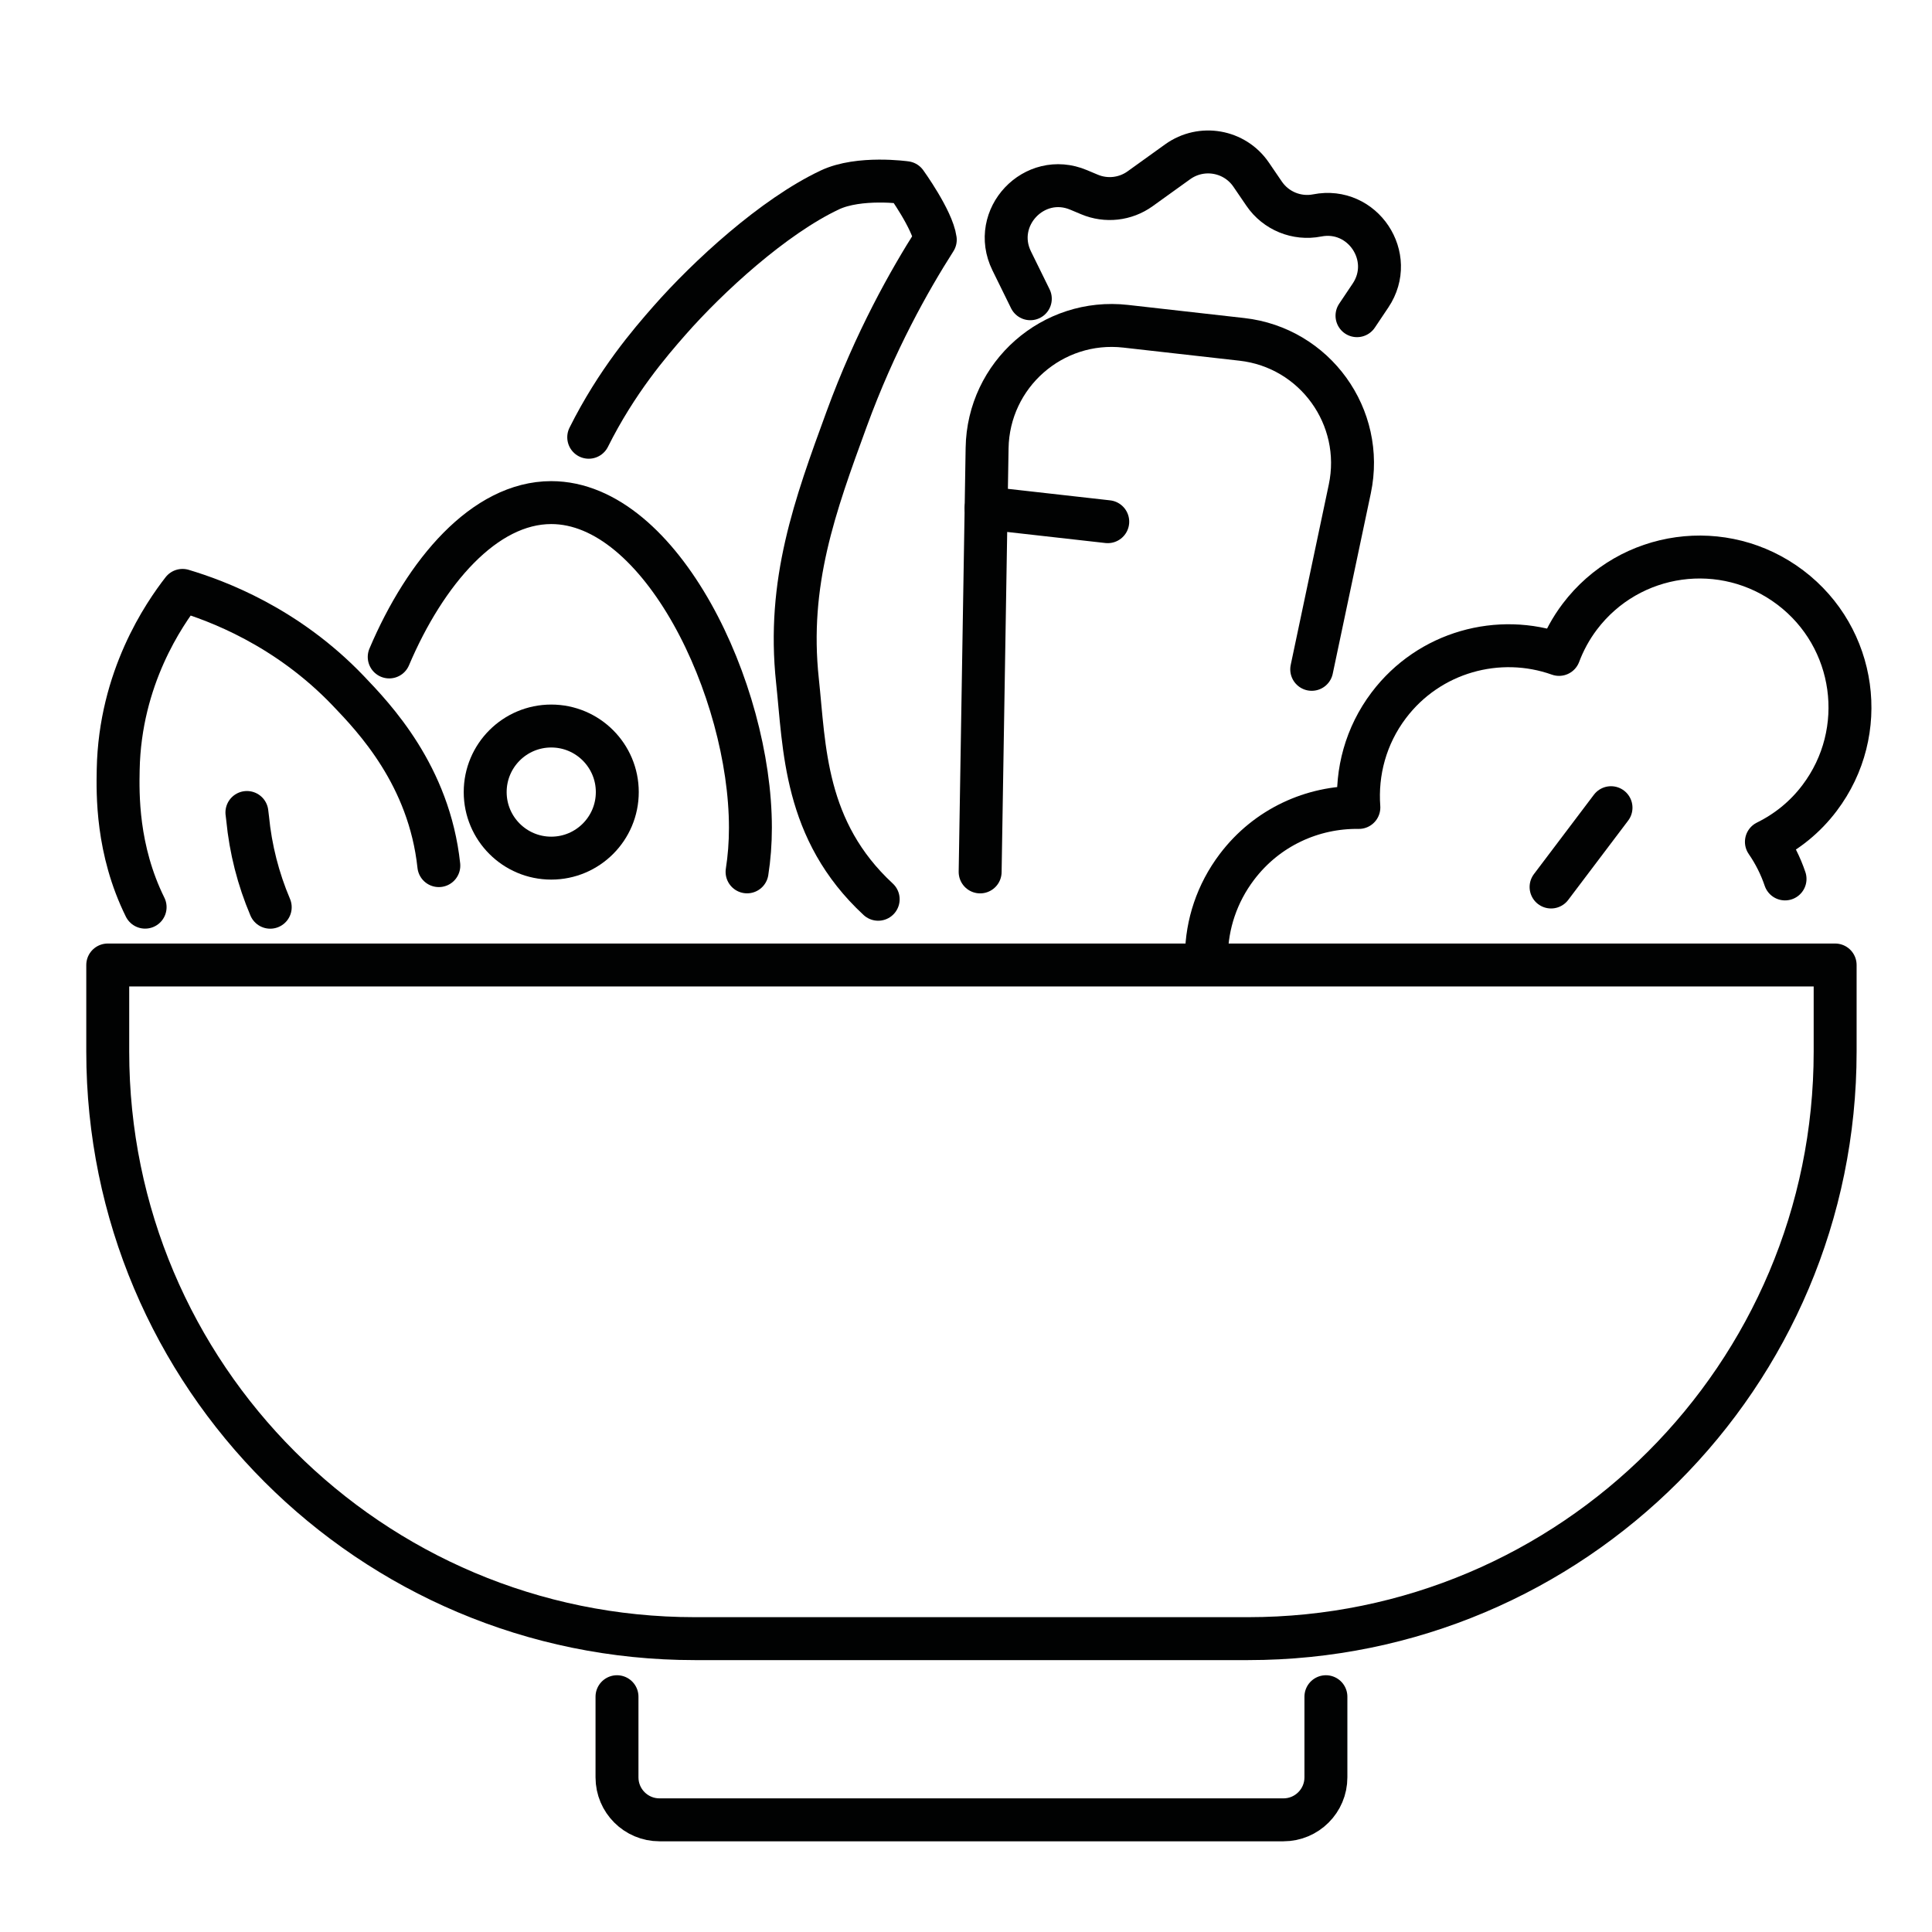 <?xml version="1.0" encoding="utf-8"?>
<!-- Generator: Adobe Illustrator 16.0.0, SVG Export Plug-In . SVG Version: 6.00 Build 0)  -->
<!DOCTYPE svg PUBLIC "-//W3C//DTD SVG 1.1//EN" "http://www.w3.org/Graphics/SVG/1.1/DTD/svg11.dtd">
<svg version="1.1" xmlns="http://www.w3.org/2000/svg" xmlns:xlink="http://www.w3.org/1999/xlink" x="0px" y="0px" width="90px"
	 height="90px" viewBox="0 0 90 90" enable-background="new 0 0 90 90" xml:space="preserve">
<g id="Calque_1" display="none">
	<g display="inline">
		<g>
			<g>
				
					<path fill="none" stroke="#010202" stroke-width="2" stroke-linecap="round" stroke-linejoin="round" stroke-miterlimit="10" d="
					M64.467,47.383c-1.26,10.781-11.242,18.526-22.298,17.299c-11.055-1.229-18.997-10.965-17.737-21.747
					c1.259-10.781,11.242-18.526,22.298-17.298C57.785,26.865,65.726,36.601,64.467,47.383z"/>
				
					<ellipse fill="none" stroke="#010202" stroke-width="2" stroke-linecap="round" stroke-linejoin="round" stroke-miterlimit="10" cx="44.449" cy="45.158" rx="7.592" ry="19.648"/>
				
					<path fill="none" stroke="#010202" stroke-width="2" stroke-linecap="round" stroke-linejoin="round" stroke-miterlimit="10" d="
					M27.866,56.314c2.229-1.598,5.38-2.857,9.073-3.593c0.016-0.004,0.042-0.009,0.058-0.009c0.07-0.016,0.133-0.027,0.201-0.036
					c0.077-0.016,0.152-0.029,0.229-0.042c2.184-0.406,4.551-0.623,7.024-0.623c2.466,0,4.834,0.217,7.021,0.623
					c0.079,0.013,0.156,0.026,0.233,0.042c0.068,0.009,0.131,0.025,0.196,0.036c0.015,0,0.04,0.005,0.062,0.009
					c3.691,0.735,6.843,1.992,9.072,3.595"/>
				
					<path fill="none" stroke="#010202" stroke-width="2" stroke-linecap="round" stroke-linejoin="round" stroke-miterlimit="10" d="
					M60.784,33.661c-2.211,1.517-5.268,2.71-8.821,3.411c-0.026,0.006-0.047,0.011-0.068,0.016c-0.085,0.016-0.169,0.03-0.26,0.047
					c-0.082,0.016-0.165,0.031-0.246,0.047c-2.161,0.397-4.498,0.612-6.938,0.612c-2.441,0-4.779-0.215-6.94-0.612
					c-0.082-0.016-0.163-0.032-0.243-0.047c-0.091-0.009-0.175-0.031-0.266-0.047c-0.021-0.004-0.042-0.01-0.063-0.016
					c-3.562-0.701-6.616-1.897-8.83-3.414"/>
			</g>
		</g>
		<g>
			
				<line fill="none" stroke="#010202" stroke-width="2" stroke-linecap="round" stroke-linejoin="round" stroke-miterlimit="10" x1="76.993" y1="53.206" x2="76.991" y2="36.773"/>
			
				<line fill="none" stroke="#010202" stroke-width="2" stroke-linecap="round" stroke-linejoin="round" stroke-miterlimit="10" x1="68.072" y1="68.522" x2="53.26" y2="76.863"/>
			
				<line fill="none" stroke="#010202" stroke-width="2" stroke-linecap="round" stroke-linejoin="round" stroke-miterlimit="10" x1="34.899" y1="76.502" x2="21.303" y2="68.847"/>
			
				<line fill="none" stroke="#010202" stroke-width="2" stroke-linecap="round" stroke-linejoin="round" stroke-miterlimit="10" x1="11.802" y1="53.521" x2="11.803" y2="36.84"/>
			
				<line fill="none" stroke="#010202" stroke-width="2" stroke-linecap="round" stroke-linejoin="round" stroke-miterlimit="10" x1="35.538" y1="13.432" x2="20.944" y2="21.647"/>
			
				<line fill="none" stroke="#010202" stroke-width="2" stroke-linecap="round" stroke-linejoin="round" stroke-miterlimit="10" x1="67.492" y1="21.446" x2="53.896" y2="13.791"/>
			<path fill="none" stroke="#010202" stroke-width="2" stroke-linecap="round" stroke-linejoin="round" stroke-miterlimit="10" d="
				M49.688,11.42c-1.688,2.851-5.423,3.827-8.345,2.181c-2.922-1.645-3.923-5.289-2.235-8.138c1.687-2.85,5.422-3.826,8.344-2.181
				C50.375,4.928,51.376,8.572,49.688,11.42z"/>
			<path fill="none" stroke="#010202" stroke-width="2" stroke-linecap="round" stroke-linejoin="round" stroke-miterlimit="10" d="
				M82.385,29.832c-1.688,2.85-5.423,3.825-8.345,2.18c-2.922-1.645-3.924-5.289-2.236-8.138c1.688-2.85,5.423-3.827,8.345-2.181
				C83.071,23.337,84.071,26.981,82.385,29.832z"/>
			<path fill="none" stroke="#010202" stroke-width="2" stroke-linecap="round" stroke-linejoin="round" stroke-miterlimit="10" d="
				M82.282,66.479c-1.687,2.851-5.423,3.826-8.344,2.181c-2.922-1.646-3.924-5.289-2.237-8.138c1.688-2.85,5.424-3.827,8.346-2.182
				S83.97,63.629,82.282,66.479z"/>
			<path fill="none" stroke="#010202" stroke-width="2" stroke-linecap="round" stroke-linejoin="round" stroke-miterlimit="10" d="
				M17.095,29.773c-1.687,2.85-5.423,3.827-8.346,2.182c-2.922-1.645-3.922-5.289-2.236-8.139c1.687-2.85,5.423-3.825,8.345-2.18
				C17.78,23.28,18.782,26.925,17.095,29.773z"/>
			<path fill="none" stroke="#010202" stroke-width="2" stroke-linecap="round" stroke-linejoin="round" stroke-miterlimit="10" d="
				M17.095,66.479c-1.687,2.851-5.423,3.826-8.346,2.181c-2.922-1.646-3.922-5.289-2.236-8.138c1.687-2.85,5.423-3.827,8.345-2.182
				C17.78,59.985,18.782,63.629,17.095,66.479z"/>
			<path fill="none" stroke="#010202" stroke-width="2" stroke-linecap="round" stroke-linejoin="round" stroke-miterlimit="10" d="
				M49.729,84.853c-1.688,2.851-5.423,3.827-8.345,2.183c-2.922-1.645-3.923-5.29-2.236-8.14s5.423-3.825,8.345-2.18
				C50.415,78.36,51.416,82.004,49.729,84.853z"/>
		</g>
	</g>
</g>
<g id="Calque_2" display="none">
	<g display="inline">
		<g>
			<g>
				
					<path fill="none" stroke="#010202" stroke-width="2" stroke-linecap="round" stroke-linejoin="round" stroke-miterlimit="10" d="
					M42.427,82.217L42.427,82.217c0.09,0.086,0.17,0.172,0.244,0.265l0.003,0.003c0.958,1.17,0.875,2.862-0.247,3.94
					c-0.604,0.579-1.396,0.871-2.188,0.871c-0.793,0-1.588-0.292-2.192-0.871l-0.967-0.933"/>
				
					<path fill="none" stroke="#010202" stroke-width="2" stroke-linecap="round" stroke-linejoin="round" stroke-miterlimit="10" d="
					M46.721,77.916l3.444,3.348c1.21,1.162,1.21,3.046,0,4.206c-0.605,0.582-1.398,0.874-2.188,0.874
					c-0.795,0-1.587-0.292-2.193-0.874l-3.109-2.985l-0.003-0.003l0.003,0.003"/>
				
					<path fill="none" stroke="#010202" stroke-width="2" stroke-linecap="round" stroke-linejoin="round" stroke-miterlimit="10" d="
					M56.877,79.199c0.951,1.204,1,3.092-0.112,4.156c-0.603,0.58-1.396,0.873-2.189,0.873c-0.795,0-1.586-0.293-2.19-0.873
					l-5.664-5.439"/>
				
					<path fill="none" stroke="#010202" stroke-width="2" stroke-linecap="round" stroke-linejoin="round" stroke-miterlimit="10" d="
					M51.073,73.709l7.213,6.822c1.219,1.146,3.171,1.135,4.376-0.022l0,0c1.219-1.17,1.215-3.067-0.009-4.233l-10.187-9.769
					c-0.178-0.169-0.412-0.273-0.661-0.292l-1.074-0.086c-3.335-0.265-6.145-2.495-7.042-5.59l0,0l-3.316,0.232
					c-1.307,0.092-2.448,0.884-2.951,2.046l-0.36,0.835c-0.441,1.021-1.4,1.749-2.536,1.929l0,0
					c-2.024,0.317-3.864-1.183-3.864-3.154v-1.822c0-1.102,0.59-2.126,1.563-2.709l5.124-3.077c0.371-0.224,0.801-0.342,1.24-0.342
					l26.95-0.526"/>
				
					<path fill="none" stroke="#010202" stroke-width="2" stroke-linecap="round" stroke-linejoin="round" stroke-miterlimit="10" d="
					M24.41,77.778c-0.245-0.13-0.474-0.296-0.681-0.495l0,0c-1.21-1.161-1.21-3.044,0-4.205l2.787-2.678
					c1.209-1.161,3.171-1.161,4.38,0l0,0c1.21,1.162,1.21,3.044,0,4.207l-2.787,2.676c-1.209,1.161-1.209,3.045,0,4.207l0,0
					c1.21,1.161,3.171,1.161,4.38,0l3.783-3.633c1.209-1.161,1.209-3.045,0-4.206l0,0c-0.302-0.291-0.652-0.508-1.024-0.654"/>
				
					<path fill="none" stroke="#010202" stroke-width="2" stroke-linecap="round" stroke-linejoin="round" stroke-miterlimit="10" d="
					M24.411,68.252c-1.208-1.163-3.171-1.163-4.379,0l-0.664,0.638c-0.604,0.58-0.908,1.34-0.908,2.103s0.303,1.523,0.908,2.102
					c1.143,1.099,2.958,1.158,4.172,0.181"/>
				
					<path fill="none" stroke="#010202" stroke-width="2" stroke-linecap="round" stroke-linejoin="round" stroke-miterlimit="10" d="
					M33.152,80.853c1.21-1.161,3.17-1.161,4.38,0l0,0c1.209,1.161,1.209,3.045,0,4.206l-0.664,0.639c-1.21,1.161-3.171,1.161-4.38,0
					l0,0"/>
				
					<path fill="none" stroke="#010202" stroke-width="2" stroke-linecap="round" stroke-linejoin="round" stroke-miterlimit="10" d="
					M16.319,63.275c0.002,0,0.002,0.002,0,0.002l0.383,0.255c1.341,0.897,2.36,2.169,2.921,3.643l0.409,1.076"/>
				
					<path fill="none" stroke="#010202" stroke-width="2" stroke-linecap="round" stroke-linejoin="round" stroke-miterlimit="10" d="
					M37.941,54.477l-1.106,0.002c-2.154,0.001-4.292-0.359-6.316-1.063l-4.714-1.641"/>
				
					<path fill="none" stroke="#010202" stroke-width="2" stroke-linecap="round" stroke-linejoin="round" stroke-miterlimit="10" d="
					M81.883,66.328l-4.65,1.58c-1.623,0.554-3.406-0.263-3.98-1.821l-4.877-13.226c-0.575-1.561,0.275-3.271,1.898-3.824
					l13.266-3.759"/>
				
					<path fill="none" stroke="#010202" stroke-width="2" stroke-linecap="round" stroke-linejoin="round" stroke-miterlimit="10" d="
					M7.607,35.78l14.588,10.267c1.348,1.029,1.571,2.914,0.5,4.209l-9.093,10.981c-1.072,1.295-3.033,1.51-4.381,0.48l-3.861-2.949"
					/>
				
					<line fill="none" stroke="#010202" stroke-width="2" stroke-linecap="round" stroke-linejoin="round" stroke-miterlimit="10" x1="70.705" y1="68.251" x2="63.29" y2="72.129"/>
			</g>
		</g>
		<g>
			<g>
				
					<line fill="none" stroke="#010202" stroke-width="2" stroke-linecap="round" stroke-linejoin="round" stroke-miterlimit="10" x1="22.055" y1="40.111" x2="20.683" y2="40.111"/>
				
					<line fill="none" stroke="#010202" stroke-width="2" stroke-linecap="round" stroke-linejoin="round" stroke-miterlimit="10" x1="81.942" y1="40.111" x2="22.055" y2="40.111"/>
				
					<path fill="none" stroke="#010202" stroke-width="2" stroke-linecap="round" stroke-linejoin="round" stroke-miterlimit="10" d="
					M74.103,17.192c-3.457,1.496-7.008,2.706-10.62,3.632c-5.812,1.498-11.78,2.258-17.753,2.288
					c-5.984,0.032-11.967-0.671-17.806-2.114h-0.003c-3.85-0.949-7.636-2.216-11.315-3.81"/>
				
					<path fill="none" stroke="#010202" stroke-width="2" stroke-linecap="round" stroke-linejoin="round" stroke-miterlimit="10" d="
					M63.482,20.824c-1.504-5.265-3.691-10.392-6.561-15.263"/>
				
					<path fill="none" stroke="#010202" stroke-width="2" stroke-linecap="round" stroke-linejoin="round" stroke-miterlimit="10" d="
					M65.976,40.111c0.145-6.485-0.686-12.982-2.493-19.287"/>
				
					<path fill="none" stroke="#010202" stroke-width="2" stroke-linecap="round" stroke-linejoin="round" stroke-miterlimit="10" d="
					M65.45,47.042c0.299-2.302,0.474-4.617,0.525-6.931"/>
				
					<path fill="none" stroke="#010202" stroke-width="2" stroke-linecap="round" stroke-linejoin="round" stroke-miterlimit="10" d="
					M25.573,42.401c-0.043-0.763-0.074-1.527-0.091-2.29c-0.144-6.423,0.668-12.863,2.439-19.112h0.003
					c1.532-5.43,3.793-10.714,6.776-15.721"/>
				
					<line fill="none" stroke="#010202" stroke-width="2" stroke-linecap="round" stroke-linejoin="round" stroke-miterlimit="10" x1="45.728" y1="49.075" x2="45.728" y2="3.738"/>
				
					<path fill="none" stroke="#010202" stroke-width="2" stroke-linecap="round" stroke-linejoin="round" stroke-miterlimit="10" d="
					M9.745,30.843C13.519,15.31,28.029,3.738,45.354,3.738c20.193,0,36.564,15.722,36.564,35.114c0,0.851-0.032,1.695-0.095,2.531"
					/>
			</g>
		</g>
	</g>
</g>
<g id="Calque_3" display="none">
	<g display="inline">
		<g>
			<g>
				<g>
					
						<polyline fill="none" stroke="#010202" stroke-width="2" stroke-linecap="round" stroke-linejoin="round" stroke-miterlimit="10" points="
						71.877,28.066 79.887,32.197 82.07,23.282 					"/>
				</g>
				<g>
					
						<polyline fill="none" stroke="#010202" stroke-width="2" stroke-linecap="round" stroke-linejoin="round" stroke-miterlimit="10" points="
						14.538,64.557 6.627,60.209 4.223,69.022 					"/>
				</g>
				
					<path fill="none" stroke="#010202" stroke-width="2" stroke-linecap="round" stroke-linejoin="round" stroke-miterlimit="10" d="
					M31.324,9.275c9.086-2.943,19.263-2.596,28.607,1.747c9.498,4.414,16.396,12.146,19.956,21.178"/>
			</g>
			<path fill="none" stroke="#010202" stroke-width="2" stroke-linecap="round" stroke-linejoin="round" stroke-miterlimit="10" d="
				M36.082,85.124c-3.112-0.594-6.202-1.576-9.207-2.973c-9.765-4.537-16.781-12.584-20.248-21.942"/>
		</g>
		<g>
			<path fill="none" stroke="#010202" stroke-width="2" stroke-linecap="round" stroke-linejoin="round" stroke-miterlimit="10" d="
				M47.424,43.245c0.011,0.006,0.021,0.013,0.033,0.015c0.011,0.005,0.022,0.012,0.031,0.018c0.011,0.005,0.022,0.008,0.03,0.014
				c0.006,0.003,0.015,0.005,0.021,0.009c0.003,0,0.003,0,0.003,0.002c0.011,0.003,0.022,0.009,0.031,0.012
				c0.005,0.002,0.011,0.005,0.014,0.009c0.009,0.005,0.018,0.009,0.025,0.011c0.003,0.003,0.006,0.003,0.009,0.005
				c0.011,0.004,0.017,0.007,0.022,0.009c0.005,0.004,0.008,0.007,0.014,0.009c0.003,0,0.003,0,0.003,0l0.003,0.003
				c0.003,0,0.003,0,0.003,0c0.697,0.327,1.395,0.651,2.089,0.977c0.471,0.221,0.948,0.44,1.431,0.655"/>
			<path fill="none" stroke="#010202" stroke-width="2" stroke-linecap="round" stroke-linejoin="round" stroke-miterlimit="10" d="
				M52.447,20.351c-1.892,0.77-4.259,2.181-6.028,2.788c-1.553,0.536-3.356,1.378-3.667,3.189c-0.173,1.021,0.208,2.092,0.02,3.111
				c-0.463,2.52-3.821,2.949-4.654,5.343c-0.471,1.352,0.068,2.94,0.974,3.959c0.906,1.021,2.116,1.598,3.296,2.147
				c1.688,0.791,3.051,1.428,3.968,1.857c0.017,0.009,0.033,0.018,0.051,0.022c0.039,0.02,0.076,0.037,0.112,0.054
				c0.015,0.008,0.031,0.015,0.046,0.02c0.011,0.006,0.025,0.015,0.039,0.02c0.031,0.018,0.063,0.031,0.09,0.042
				c0.004,0,0.004,0.004,0.004,0.004c0.011,0.003,0.025,0.012,0.039,0.017c0.037,0.018,0.073,0.034,0.11,0.051
				c0.014,0.009,0.027,0.015,0.039,0.02c0.02,0.009,0.037,0.018,0.057,0.025c0.009,0.006,0.014,0.009,0.02,0.012
				c0.031,0.014,0.065,0.027,0.097,0.043c0.02,0.011,0.036,0.02,0.056,0.028c0.021,0.007,0.037,0.016,0.051,0.022
				c0.012,0.005,0.022,0.011,0.034,0.016c0.022,0.009,0.043,0.021,0.062,0.028c0.012,0.007,0.023,0.012,0.034,0.018
				c0.017,0.008,0.034,0.014,0.051,0.022c0.009,0.005,0.018,0.009,0.025,0.014c0.003,0,0.006,0,0.009,0.004
				c0.005,0.002,0.012,0.005,0.018,0.008c0.005,0.003,0.011,0.003,0.014,0.006c0.006,0.002,0.008,0.002,0.012,0.005
				c0.021,0.013,0.044,0.02,0.064,0.032c0.011,0.005,0.022,0.008,0.03,0.014c0.006,0.003,0.015,0.005,0.021,0.009
				c0.003,0,0.003,0,0.003,0.002c0.017,0.006,0.033,0.014,0.045,0.021"/>
			<path fill="none" stroke="#010202" stroke-width="2" stroke-linecap="round" stroke-linejoin="round" stroke-miterlimit="10" d="
				M15.401,49.629c2.506-0.529,4.77,0.328,7.578,0.913c1.519,0.315,3.04,0.632,4.558,0.945c2.61,0.541,5.565,1.337,6.751,3.728
				c1.753,3.539-1.657,7.756-0.75,11.601c0.276,1.186,0.949,2.232,1.467,3.329c0.523,1.102,0.898,2.364,0.542,3.525
				c-0.099,0.322-0.24,0.48-0.429,0.571"/>
			<path fill="none" stroke="#010202" stroke-width="2" stroke-linecap="round" stroke-linejoin="round" stroke-miterlimit="10" d="
				M45.192,75.488c-0.528,0.029-1.06,0.044-1.595,0.044c-15.629,0-28.299-12.669-28.299-28.298
				c0-15.628,12.669-28.298,28.299-28.298c12.554,0,23.2,8.175,26.902,19.493"/>
			<path fill="none" stroke="#010202" stroke-width="2" stroke-linecap="round" stroke-linejoin="round" stroke-miterlimit="10" d="
				M33.402,21.44c1.024,1.307,0.711,3.214,0.26,4.809c-0.561,1.989-1.353,4.221-3.687,5.168c-0.618,0.25-1.303,0.387-1.984,0.529
				c-0.804,0.165-1.603,0.335-2.28,0.698c-1.592,0.85-2.038,2.466-2.826,3.829c-1.316,2.292-3.935,4.113-7.021,4.9"/>
		</g>
		<g>
			
				<polygon fill="none" stroke="#010202" stroke-width="2" stroke-linecap="round" stroke-linejoin="round" stroke-miterlimit="10" points="
				67.394,63.945 50.113,54.124 67.394,44.302 84.675,54.124 			"/>
			
				<polyline fill="none" stroke="#010202" stroke-width="2" stroke-linecap="round" stroke-linejoin="round" stroke-miterlimit="10" points="
				67.394,63.945 67.394,83.819 50.515,73.997 50.467,71.616 50.187,57.76 50.113,54.124 			"/>
			
				<polyline fill="none" stroke="#010202" stroke-width="2" stroke-linecap="round" stroke-linejoin="round" stroke-miterlimit="10" points="
				67.394,83.819 84.273,73.997 84.675,54.124 			"/>
			
				<line fill="none" stroke="#010202" stroke-width="2" stroke-linecap="round" stroke-linejoin="round" stroke-miterlimit="10" x1="58.754" y1="59.035" x2="75.678" y2="49.01"/>
		</g>
	</g>
</g>
<g id="Calque_4" display="none">
	<g display="inline">
		<g>
			<g>
				<g>
					<path d="M13.147,85.845c-0.547,0-1.157-0.06-1.788-0.173c-0.574-0.104-0.954-0.654-0.85-1.227
						c0.104-0.573,0.652-0.954,1.226-0.851c0.611,0.111,1.183,0.158,1.654,0.134c1.046-0.053,2.826-0.764,3.886-1.552
						c0.468-0.348,1.128-0.25,1.476,0.218s0.25,1.128-0.218,1.476c-1.197,0.89-3.369,1.88-5.038,1.966
						C13.384,85.842,13.267,85.845,13.147,85.845z"/>
				</g>
			</g>
			<g>
				<g>
					<path d="M17.998,84.369c-0.434,0-0.84-0.27-0.994-0.702c-0.195-0.549,0.091-1.151,0.64-1.348
						c1.574-0.561,3.851-0.594,5.859-0.623c0.773-0.011,1.503-0.021,2.083-0.063c0.285-0.021,0.576-0.057,0.883-0.094
						c0.783-0.096,1.671-0.203,2.604-0.056c0.273,0.043,0.553,0.096,0.834,0.147c0.331,0.062,0.652,0.121,0.962,0.166
						c0.111-0.5-0.091-0.729-0.817-1.183c-0.899-0.562-2.591-0.896-3.404-1.056c-0.512-0.101-1.022,0.021-1.614,0.159
						c-0.645,0.153-1.375,0.324-2.202,0.213c-1.359-0.186-2.724-1.515-3.479-2.596c-0.333-0.478-0.216-1.136,0.261-1.469
						c0.478-0.334,1.136-0.217,1.469,0.261c0.684,0.979,1.588,1.652,2.034,1.712c0.438,0.061,0.899-0.048,1.432-0.174
						c0.724-0.171,1.546-0.366,2.506-0.176c1.499,0.295,3.035,0.66,4.115,1.337c2.143,1.34,2.106,2.768,1.393,4.499
						c-0.167,0.406-0.573,0.668-1.01,0.652c-0.693-0.022-1.375-0.149-2.033-0.272c-0.262-0.049-0.521-0.097-0.777-0.138
						c-0.644-0.102-1.313-0.02-2.021,0.066c-0.319,0.039-0.65,0.079-0.987,0.103c-0.64,0.047-1.399,0.058-2.203,0.069
						c-1.754,0.025-3.937,0.058-5.183,0.502C18.235,84.349,18.116,84.369,17.998,84.369z"/>
				</g>
			</g>
			<g>
				<g>
					<path d="M20.33,78.027c-0.137,0-0.276-0.027-0.411-0.084c-0.537-0.228-0.787-0.847-0.56-1.383
						c0.131-0.311,0.273-0.596,0.41-0.871c0.426-0.857,0.662-1.375,0.556-2.038c-0.092-0.575,0.3-1.116,0.875-1.208
						c0.575-0.091,1.116,0.301,1.208,0.876c0.218,1.361-0.296,2.396-0.75,3.309c-0.129,0.259-0.25,0.504-0.357,0.755
						C21.131,77.785,20.741,78.027,20.33,78.027z"/>
				</g>
			</g>
			<g>
				<g>
					<path d="M6.426,78.212c-0.359,0-0.709-0.184-0.907-0.514c-0.299-0.5-0.136-1.148,0.364-1.446
						c0.884-0.529,1.609-0.979,2.235-1.546c0.341-0.31,0.661-0.628,1-0.965c0.592-0.588,1.203-1.196,1.926-1.745
						c0.459-0.349,0.904-0.709,1.334-1.058c1.083-0.877,2.203-1.782,3.586-2.543c0.1-0.055,0.21-0.117,0.33-0.184
						c1.215-0.683,2.203-1.203,2.987-1.166c0.619,0.028,2.144-0.144,3.008-0.279c0.435-0.067,0.919-0.138,1.427-0.21
						c0.982-0.142,1.999-0.286,2.914-0.459c0.572-0.107,1.124,0.269,1.232,0.842c0.108,0.572-0.269,1.124-0.842,1.232
						c-0.96,0.181-2.047,0.336-3.005,0.474c-0.498,0.07-0.974,0.139-1.399,0.205c-0.585,0.093-2.458,0.344-3.412,0.304
						c-0.359,0.043-1.421,0.641-1.877,0.896c-0.125,0.07-0.242,0.136-0.347,0.194c-1.218,0.669-2.217,1.478-3.275,2.334
						c-0.442,0.357-0.9,0.729-1.384,1.097c-0.611,0.465-1.147,0.998-1.715,1.562c-0.34,0.339-0.693,0.689-1.069,1.031
						c-0.83,0.754-1.795,1.33-2.57,1.793C6.797,78.164,6.61,78.212,6.426,78.212z"/>
				</g>
			</g>
			<g>
				<g>
					<path d="M34.836,76.454c-0.637,0-1.233-0.119-1.713-0.351c-0.813-0.393-1.367-0.923-1.902-1.435
						c-0.178-0.171-0.362-0.348-0.551-0.514c-0.071-0.062-0.139-0.13-0.208-0.199c-0.022-0.021-0.049-0.049-0.069-0.069
						c-0.53-0.193-1.043-0.435-1.49-0.7c-0.712-0.423-1.224-0.778-1.888-1.444c-0.013-0.014-0.026-0.026-0.039-0.04
						c-0.246,0.062-0.5,0.104-0.749,0.147c-0.232,0.039-0.472,0.08-0.623,0.125c-0.609,0.184-1.24,0.27-1.747,0.34
						c-0.284,0.038-0.673,0.091-0.787,0.136c-0.144,0.068-0.396,0.507-0.531,0.742c-0.045,0.078-0.089,0.154-0.132,0.227
						c-0.298,0.501-0.946,0.664-1.446,0.365c-0.5-0.298-0.665-0.945-0.366-1.446c0.037-0.063,0.075-0.128,0.114-0.196
						c0.303-0.528,0.719-1.252,1.475-1.606c0.371-0.173,0.819-0.234,1.387-0.312c0.457-0.063,0.974-0.134,1.425-0.269
						c0.276-0.084,0.582-0.136,0.877-0.187c0.283-0.048,0.603-0.102,0.766-0.167c0.473-0.189,1.167-0.247,1.786,0.549
						c0.031,0.04,0.063,0.081,0.082,0.101c0.517,0.519,0.872,0.765,1.473,1.121c0.351,0.209,0.762,0.398,1.188,0.552
						c0.391,0.139,0.636,0.387,0.798,0.552c0.03,0.031,0.06,0.063,0.093,0.091c0.226,0.199,0.427,0.392,0.622,0.578
						c0.455,0.436,0.847,0.811,1.36,1.059c0.245,0.118,0.64,0.164,1.057,0.13c-0.21-0.202-0.451-0.404-0.699-0.613
						c-0.245-0.206-0.498-0.419-0.734-0.643c-0.453-0.432-0.927-0.833-1.429-1.259c-0.26-0.221-0.521-0.442-0.778-0.667
						c-0.33-0.288-0.585-0.524-0.831-0.755c-0.248-0.23-0.482-0.447-0.792-0.717c-0.075-0.065-0.158-0.134-0.243-0.203
						c-0.192-0.157-0.409-0.335-0.597-0.527c-0.203-0.209-0.541-0.558-0.784-0.632c-0.195-0.061-0.437-0.092-0.692-0.125
						c-0.161-0.02-0.323-0.041-0.482-0.068c-0.575-0.099-0.959-0.646-0.861-1.22c0.099-0.573,0.646-0.959,1.219-0.86
						c0.13,0.022,0.261,0.04,0.393,0.057c0.317,0.04,0.676,0.086,1.044,0.199c0.76,0.234,1.334,0.826,1.677,1.181
						c0.102,0.105,0.263,0.236,0.418,0.363c0.103,0.083,0.203,0.166,0.293,0.245c0.334,0.292,0.592,0.531,0.841,0.763
						c0.246,0.229,0.477,0.444,0.783,0.711c0.25,0.219,0.502,0.433,0.755,0.646c0.502,0.427,1.021,0.867,1.518,1.338
						c0.189,0.181,0.407,0.364,0.638,0.559c0.496,0.417,1.008,0.848,1.417,1.387c0.366,0.48,0.454,1.067,0.241,1.609
						c-0.286,0.729-1.037,1.163-1.653,1.271C35.45,76.428,35.138,76.454,34.836,76.454z"/>
				</g>
			</g>
			<g>
				<g>
					<g>
						<path d="M31.977,70.665c-0.185,0-0.372-0.05-0.542-0.151c-0.5-0.3-0.661-0.948-0.36-1.448
							c1.225-2.035,2.519-4.168,3.241-5.356c0.301-0.496,0.502-0.827,0.555-0.916c0.457-0.766,1.233-0.972,1.748-1.108
							c0.124-0.032,0.305-0.082,0.387-0.118c0.335-0.436,0.956-0.543,1.42-0.233c0.485,0.323,0.616,0.979,0.293,1.463
							c-0.417,0.624-1.076,0.8-1.558,0.928c-0.155,0.041-0.411,0.109-0.485,0.163c-0.063,0.105-0.263,0.434-0.556,0.917
							c-0.721,1.188-2.014,3.315-3.236,5.35C32.685,70.482,32.335,70.665,31.977,70.665z"/>
					</g>
				</g>
				<g>
					<g>
						<path d="M34.661,73.53c-0.19,0-0.382-0.052-0.555-0.159c-0.495-0.308-0.647-0.957-0.34-1.452
							c0.646-1.042,2.966-4.92,3.839-6.379c0.216-0.361,0.36-0.6,0.394-0.656c0.041-0.136-0.032-0.556-0.071-0.783
							c-0.091-0.532-0.195-1.137,0.068-1.691c0.25-0.526,0.88-0.75,1.406-0.5c0.498,0.237,0.725,0.814,0.536,1.321
							c0,0.11,0.042,0.35,0.07,0.513c0.109,0.635,0.259,1.504-0.218,2.256c-0.012,0.02-0.153,0.256-0.373,0.624
							c-0.958,1.602-3.203,5.353-3.857,6.407C35.358,73.353,35.014,73.53,34.661,73.53z"/>
					</g>
				</g>
				<g>
					<g>
						<path d="M39.227,63.999c-0.185,0-0.373-0.049-0.542-0.151l-1.544-0.93c-0.5-0.3-0.661-0.947-0.36-1.447
							c0.3-0.499,0.948-0.66,1.448-0.36l1.543,0.929c0.499,0.301,0.661,0.949,0.36,1.448C39.934,63.816,39.585,63.999,39.227,63.999
							z"/>
					</g>
				</g>
				<g>
					<g>
						<path d="M39.182,63.72c-0.103,0-0.207-0.017-0.31-0.047c-0.368-0.112-0.629-0.408-0.715-0.756
							c-0.344,0.081-0.718-0.012-0.987-0.278c-0.413-0.41-0.416-1.078-0.005-1.492l1.129-1.138c0.342-0.344,0.874-0.411,1.29-0.161
							l0.611,0.364c0.417,0.25,0.61,0.751,0.468,1.215l-0.474,1.546C40.05,63.427,39.633,63.72,39.182,63.72z"/>
					</g>
				</g>
				<g>
					<g>
						<path d="M39.361,61.895c-0.181,0-0.363-0.047-0.53-0.144c-0.503-0.294-0.674-0.94-0.381-1.443l2.262-3.886
							c0.294-0.503,0.939-0.674,1.443-0.38c0.503,0.293,0.673,0.938,0.38,1.441l-2.262,3.886
							C40.077,61.706,39.724,61.895,39.361,61.895z"/>
					</g>
				</g>
				<g>
					<g>
						<path d="M33.523,77.079c-0.186,0-0.373-0.049-0.543-0.15l-4.45-2.679c-0.5-0.301-0.661-0.949-0.36-1.448
							c0.3-0.499,0.949-0.66,1.448-0.36l4.45,2.679c0.499,0.301,0.66,0.949,0.36,1.448C34.23,76.896,33.881,77.079,33.523,77.079z"
							/>
					</g>
				</g>
				<g>
					<g>
						<path d="M28.866,80.092c-0.188,0-0.378-0.051-0.551-0.155c-0.496-0.306-0.652-0.955-0.347-1.451
							c0.954-1.553,2.229-3.602,2.242-3.621c0.308-0.495,0.958-0.646,1.453-0.338c0.495,0.308,0.646,0.959,0.337,1.453
							c-0.013,0.021-1.285,2.063-2.234,3.609C29.566,79.913,29.22,80.092,28.866,80.092z"/>
					</g>
				</g>
			</g>
			<g>
				<g>
					<path d="M28.93,76.577c-0.266,0-0.531-0.1-0.737-0.299c-1.707-1.665-3.833-3.949-3.924-4.046
						c-0.396-0.427-0.372-1.094,0.055-1.49c0.426-0.396,1.094-0.373,1.491,0.054c0.022,0.023,2.182,2.344,3.852,3.971
						c0.417,0.407,0.426,1.074,0.02,1.491C29.479,76.471,29.204,76.577,28.93,76.577z"/>
				</g>
			</g>
			<g>
				<g>
					<path d="M32.463,78.146c-0.512,0-1.028-0.188-1.591-0.47c-0.521-0.262-0.731-0.896-0.471-1.417
						c0.244-0.485,0.81-0.701,1.308-0.517c-0.107-0.408,0.038-0.857,0.399-1.121c0.47-0.343,1.13-0.24,1.474,0.229l0.492,0.673
						c0.055,0.074,0.1,0.157,0.133,0.244c0.252,0.654,0.159,1.577-0.641,2.058C33.189,78.051,32.828,78.146,32.463,78.146z"/>
				</g>
			</g>
			<g>
				<g>
					<path d="M25.723,78.991c-0.407,0-0.795-0.236-0.968-0.634c-0.007-0.017-0.633-1.456-1.264-3.006
						c-1.119-0.237-2.361-0.957-2.781-1.215c-0.497-0.305-0.652-0.954-0.348-1.451c0.305-0.496,0.954-0.651,1.451-0.348
						c0.793,0.486,1.951,1.009,2.347,0.981c0.455-0.029,0.882,0.235,1.052,0.661c0.689,1.722,1.469,3.517,1.477,3.535
						c0.232,0.534-0.012,1.156-0.547,1.388C26.006,78.964,25.863,78.991,25.723,78.991z"/>
				</g>
			</g>
			<g>
				<g>
					<path d="M28.105,77.88c-0.516,0-0.967-0.379-1.042-0.905c-0.193-1.344-0.737-3.606-0.742-3.63
						c-0.136-0.566,0.212-1.136,0.779-1.271c0.567-0.138,1.136,0.212,1.272,0.778c0.023,0.096,0.572,2.381,0.779,3.823
						c0.083,0.577-0.317,1.111-0.894,1.194C28.206,77.876,28.155,77.88,28.105,77.88z"/>
				</g>
			</g>
			<g>
				<g>
					<path d="M24.538,85.846c-0.077,0-0.154-0.004-0.229-0.014c-0.81-0.099-1.591-0.539-2.037-1.148
						c-0.36-0.492-0.499-1.083-0.391-1.663c0.107-0.573,0.658-0.95,1.23-0.845c0.573,0.107,0.951,0.658,0.843,1.231
						c0.015,0.049,0.124,0.153,0.286,0.232c-0.041-0.194-0.065-0.423-0.028-0.677c0.084-0.576,0.622-0.975,1.197-0.891
						c0.557,0.082,0.948,0.586,0.897,1.141c0.008,0.035,0.027,0.097,0.042,0.144c0.077,0.248,0.192,0.622,0.099,1.064
						C26.254,85.342,25.351,85.846,24.538,85.846z"/>
				</g>
			</g>
			<g>
				<g>
					<path d="M30.175,80.279c-0.183,0-0.369-0.048-0.538-0.148l-2.913-1.732c-0.5-0.298-0.666-0.945-0.367-1.445
						c0.298-0.501,0.945-0.665,1.446-0.368l2.913,1.732c0.501,0.298,0.666,0.945,0.368,1.446
						C30.886,80.096,30.536,80.279,30.175,80.279z"/>
				</g>
			</g>
		</g>
		<g>
			<g>
				<g>
					<path d="M54.023,55.781h-3.057c-0.583,0-1.055-0.473-1.055-1.055c0-0.583,0.472-1.056,1.055-1.056h3.057
						c0.583,0,1.056,0.473,1.056,1.056C55.079,55.309,54.606,55.781,54.023,55.781z"/>
				</g>
			</g>
			<g>
				<g>
					<g>
						<path d="M44.616,48.718c-0.23,0-0.46-0.014-0.692-0.041c-1.692-0.199-3.036-1.075-3.686-2.403
							c-0.256-0.523-0.04-1.155,0.484-1.412c0.522-0.255,1.154-0.039,1.411,0.484c0.466,0.954,1.579,1.182,2.037,1.236
							c1.109,0.13,2.224-0.229,2.772-0.896c0.371-0.45,1.035-0.514,1.485-0.144c0.449,0.371,0.515,1.035,0.144,1.485
							C47.696,48.089,46.195,48.718,44.616,48.718z"/>
					</g>
				</g>
				<g>
					<g>
						<path d="M59.61,48.718c-1.581,0-3.082-0.629-3.957-1.69c-0.37-0.45-0.306-1.115,0.144-1.485s1.114-0.306,1.486,0.144
							c0.547,0.667,1.662,1.026,2.771,0.896c0.458-0.054,1.571-0.282,2.038-1.236c0.257-0.523,0.89-0.74,1.412-0.483
							c0.523,0.256,0.739,0.888,0.483,1.412c-0.65,1.328-1.995,2.204-3.688,2.403C60.069,48.704,59.839,48.718,59.61,48.718z"/>
					</g>
				</g>
			</g>
			<g>
				<g>
					<path d="M56.19,60.5c0.368,1.604-1.125,2.611-2.173,3.073c-1.016,0.447-2.902,0.451-3.93-0.293
						c-0.706-0.512-1.252-1.078-1.25-1.937c0.001-1.242,0.9-1.804,1.931-1.669c1.174,0.154,1.378,0.663,1.805,1.353
						c0.285-0.731,0.825-1.223,1.554-1.458C54.838,59.34,56.004,59.688,56.19,60.5z"/>
				</g>
			</g>
			<g>
				<g>
					<path d="M64.523,55.504c-0.115,0-0.232-0.02-0.348-0.061c-0.551-0.191-0.841-0.793-0.648-1.343
						c0.96-2.747,3.128-4.202,5.086-5.352c0.502-0.295,1.148-0.127,1.442,0.376c0.295,0.502,0.128,1.148-0.375,1.443
						c-1.708,1.004-3.438,2.156-4.161,4.228C65.368,55.23,64.96,55.504,64.523,55.504z"/>
				</g>
			</g>
			<g>
				<g>
					<path d="M40.172,55.504c-0.437,0-0.844-0.272-0.996-0.708c-0.724-2.069-2.452-3.224-4.16-4.228
						c-0.502-0.295-0.67-0.942-0.375-1.443c0.295-0.503,0.942-0.671,1.444-0.376c1.957,1.15,4.125,2.606,5.083,5.352
						c0.193,0.55-0.098,1.151-0.648,1.343C40.405,55.484,40.288,55.504,40.172,55.504z"/>
				</g>
			</g>
			<g>
				<g>
					<g>
						<path d="M69.991,42.753c-0.449-7.957-3.594-13.209-9.615-16.058c-2.166-1.025-5.624-1.562-7.919-1.562
							c-7.778,0-13.446,3.955-15.962,11.135c-2.289,6.531-2.263,14.371,0.067,20.973c0.035,0.1,0.088,0.188,0.146,0.271
							c0.604-0.429,1.261-0.788,1.88-1.225c-2.094-6.096-2.098-13.285,0.004-19.285c2.18-6.221,7.103-9.647,13.864-9.647
							c1.996,0,5.118,0.473,6.969,1.349c5.217,2.468,7.946,7.104,8.346,14.173c0.209,3.688-0.25,8.038-1.361,12.928
							c-1.595,7.012-12.216,13.654-14.199,13.654c-1.088,0-5.894-2.584-9.732-6.838c-0.095-0.106-0.208-0.187-0.327-0.246
							c-0.425,0.601-0.844,1.205-1.244,1.821c3.903,4.29,9.169,7.485,11.303,7.485c1.707,0,5.357-1.978,8.68-4.703
							c2.415-1.98,6.623-6.002,7.688-10.682C69.735,51.206,70.212,46.648,69.991,42.753z"/>
					</g>
				</g>
			</g>
			<g>
				<g>
					<g>
						<path d="M40.895,40.329c-0.356,0-0.704-0.18-0.902-0.507c-0.303-0.497-0.146-1.146,0.352-1.45
							c1.174-0.714,2.251-0.967,3.722-0.872c0.403,0.025,0.793,0.059,1.181,0.093c0.7,0.061,1.362,0.118,2.053,0.122
							c0.583,0.003,1.053,0.479,1.049,1.062c-0.004,0.58-0.475,1.048-1.055,1.048c-0.002,0-0.004,0-0.007,0
							c-0.776-0.005-1.511-0.069-2.223-0.13c-0.371-0.032-0.747-0.065-1.133-0.089c-1.176-0.076-1.804,0.152-2.49,0.57
							C41.27,40.28,41.08,40.329,40.895,40.329z"/>
					</g>
				</g>
				<g>
					<g>
						<path d="M63.579,40.329c-0.188,0-0.377-0.049-0.548-0.153c-0.687-0.418-1.313-0.646-2.489-0.57
							c-0.387,0.024-0.763,0.057-1.134,0.089c-0.71,0.061-1.445,0.125-2.223,0.13c-0.002,0-0.005,0-0.007,0
							c-0.579,0-1.051-0.468-1.055-1.048c-0.004-0.583,0.466-1.059,1.048-1.062c0.693-0.004,1.355-0.062,2.055-0.122
							c0.387-0.034,0.778-0.067,1.182-0.093c1.47-0.095,2.547,0.158,3.721,0.872c0.497,0.304,0.656,0.953,0.353,1.451
							C64.282,40.149,63.935,40.329,63.579,40.329z"/>
					</g>
				</g>
			</g>
			<g>
				<g>
					<path d="M70.053,33.029c-0.427,0-0.829-0.261-0.988-0.685c-1.812-4.83-8.408-8.899-15.343-9.465
						c-4.299-0.353-12.28,0.404-17.459,9.407c-0.291,0.505-0.936,0.679-1.44,0.388c-0.505-0.29-0.679-0.935-0.389-1.44
						c2.254-3.917,5.243-6.802,8.885-8.571c3.167-1.54,6.825-2.193,10.576-1.886c7.695,0.628,15.066,5.283,17.146,10.827
						c0.205,0.545-0.072,1.153-0.617,1.358C70.302,33.006,70.175,33.029,70.053,33.029z"/>
				</g>
			</g>
			<g>
				<g>
					<path d="M35.591,55.855c-0.06,0-0.12-0.006-0.181-0.016c-5.052-0.875-8.767-3.115-11.042-6.66
						c-3.652-5.688-2.384-12.852-1.995-14.609c-0.659-1.469-2.527-6.844,1.605-13.632c0.022-0.037,0.047-0.072,0.074-0.106
						c3.666-4.631,7.358-5.799,8.805-6.09c0.939-1.747,4.422-7.24,11.907-9.063c3.595-0.875,8.993-1.897,14.334-0.659
						c5.607,1.3,10.248,4.872,13.801,10.62c11.589,3.013,10.59,13.702,10.212,17.756c-0.045,0.493-0.084,0.917-0.084,1.159
						c0,0.226,0.071,0.715,0.147,1.234c0.321,2.189,0.92,6.265-0.639,10.245c-1.91,4.876-6.434,8.136-13.444,9.688
						c-0.57,0.126-1.133-0.233-1.259-0.802c-0.126-0.569,0.233-1.133,0.803-1.259c14.559-3.224,13.083-13.274,12.451-17.566
						c-0.099-0.673-0.171-1.16-0.171-1.541c0-0.339,0.043-0.787,0.096-1.354c0.367-3.944,1.229-13.18-9.031-15.615
						c-0.276-0.065-0.515-0.24-0.661-0.484C64.025,4.946,53.562,5.708,45.262,7.73c-7.721,1.881-10.715,8.339-10.745,8.404
						c-0.16,0.356-0.505,0.596-0.895,0.621c-0.031,0.003-3.917,0.366-7.876,5.336c-4.049,6.702-1.449,11.64-1.336,11.847
						c0.129,0.237,0.165,0.519,0.096,0.779c-0.02,0.076-1.962,7.73,1.644,13.333c1.944,3.021,5.18,4.94,9.62,5.71
						c0.574,0.099,0.959,0.645,0.859,1.219C36.541,55.493,36.095,55.855,35.591,55.855z"/>
				</g>
			</g>
			<g>
				<g>
					<path d="M74.52,41.634c-0.115,0-0.232-0.004-0.351-0.011c-0.581-0.036-1.023-0.536-0.988-1.118
						c0.036-0.582,0.536-1.025,1.118-0.988c1.34,0.083,2.357-0.574,2.794-1.8c0.196-0.549,0.799-0.836,1.348-0.64
						s0.836,0.798,0.641,1.348C78.367,40.428,76.638,41.634,74.52,41.634z"/>
				</g>
			</g>
			<g>
				<g>
					<path d="M75.663,45.841c-0.429,0-0.863-0.077-1.281-0.237c-0.544-0.208-0.818-0.817-0.61-1.361
						c0.207-0.545,0.817-0.818,1.361-0.61c0.454,0.172,1.156,0.167,1.639-0.421c0.37-0.45,1.033-0.516,1.484-0.146
						c0.45,0.37,0.516,1.035,0.146,1.485C77.716,45.384,76.705,45.841,75.663,45.841z"/>
				</g>
			</g>
			<g>
				<g>
					<path d="M67.961,28.104c-0.413,0-0.862-0.052-1.351-0.173c-0.565-0.14-0.911-0.712-0.771-1.277
						c0.14-0.566,0.712-0.912,1.277-0.771c1.597,0.395,2.346-0.334,3.007-0.979c0.145-0.142,0.282-0.275,0.425-0.391
						c0.452-0.368,1.117-0.298,1.484,0.154c0.367,0.453,0.298,1.117-0.154,1.484c-0.069,0.056-0.173,0.158-0.282,0.265
						C70.996,26.999,69.863,28.104,67.961,28.104z"/>
				</g>
			</g>
			<g>
				<g>
					<path d="M64.189,25.945c-0.582,0-1.055-0.473-1.055-1.055c0-0.583,0.473-1.055,1.055-1.055c1.559,0,2.503-0.882,2.926-1.407
						c0.629-0.779,0.917-1.736,0.753-2.497c-0.123-0.569,0.239-1.13,0.809-1.253c0.569-0.125,1.13,0.239,1.253,0.809
						c0.301,1.389-0.138,2.984-1.173,4.267C67.634,25.146,65.969,25.945,64.189,25.945z"/>
				</g>
			</g>
			<g>
				<g>
					<path d="M57.87,18.793c-0.432,0-0.835-0.265-0.992-0.693c-0.875-2.401-0.152-5.028,2.038-7.397
						c0.396-0.428,1.063-0.455,1.491-0.059c0.428,0.396,0.453,1.063,0.059,1.491c-0.942,1.019-2.403,3.055-1.605,5.242
						c0.201,0.547-0.081,1.152-0.629,1.353C58.112,18.772,57.989,18.793,57.87,18.793z"/>
				</g>
			</g>
			<g>
				<g>
					<path d="M49.622,17.723c-0.131,0-0.263-0.025-0.392-0.076c-2.19-0.875-3.093-3.728-2.559-5.844
						c0.143-0.565,0.716-0.907,1.28-0.765c0.564,0.142,0.907,0.715,0.765,1.28c-0.302,1.198,0.198,2.93,1.297,3.369
						c0.54,0.215,0.805,0.829,0.589,1.371C50.438,17.471,50.041,17.723,49.622,17.723z"/>
				</g>
			</g>
			<g>
				<g>
					<path d="M43.195,22.328c-0.269,0-0.538-0.102-0.745-0.307c-0.786-0.784-1.692-1.952-1.703-4.047
						c-0.002-0.582,0.467-1.057,1.049-1.061c0.001,0,0.004,0,0.006,0c0.58,0,1.052,0.469,1.055,1.05
						c0.007,1.24,0.437,1.921,1.083,2.563c0.413,0.411,0.414,1.079,0.003,1.492C43.736,22.224,43.465,22.328,43.195,22.328z"/>
				</g>
			</g>
			<g>
				<g>
					<path d="M38.434,27.201c-0.111,0-0.223-0.018-0.334-0.055c-2.79-0.931-4.371-2.597-4.832-5.092
						c-0.106-0.573,0.272-1.123,0.845-1.229c0.573-0.107,1.124,0.272,1.229,0.845c0.318,1.717,1.375,2.79,3.426,3.474
						c0.552,0.185,0.851,0.783,0.667,1.335C39.287,26.922,38.875,27.201,38.434,27.201z"/>
				</g>
			</g>
			<g>
				<g>
					<path d="M29.581,29.677c-0.03,0-0.06-0.001-0.09-0.004c-0.079-0.007-0.154-0.012-0.228-0.018
						c-0.582-0.042-1.185-0.086-1.923-0.558c-0.615-0.393-1.053-1.005-1.373-1.452l-0.093-0.128
						c-0.342-0.472-0.236-1.132,0.236-1.474c0.472-0.342,1.131-0.236,1.473,0.235l0.1,0.139c0.232,0.324,0.521,0.728,0.793,0.902
						c0.275,0.176,0.445,0.195,0.941,0.232c0.081,0.006,0.164,0.012,0.251,0.019c0.581,0.049,1.012,0.559,0.963,1.14
						C30.584,29.261,30.123,29.677,29.581,29.677z"/>
				</g>
			</g>
			<g>
				<g>
					<path d="M31.948,45.572c-1.434,0-2.668-0.313-3.884-0.982c-1.204-0.664-2.093-1.713-2.571-3.034
						c-0.198-0.548,0.085-1.153,0.633-1.351c0.549-0.199,1.153,0.084,1.352,0.632c0.306,0.845,0.846,1.486,1.606,1.905
						c0.903,0.498,1.787,0.72,2.865,0.72c0.583,0,1.055,0.472,1.055,1.055C33.003,45.099,32.531,45.572,31.948,45.572z"/>
				</g>
			</g>
		</g>
	</g>
</g>
<g id="Calque_5" display="none">
	<g display="inline">
		
			<line fill="none" stroke="#010202" stroke-width="2" stroke-linecap="round" stroke-linejoin="round" stroke-miterlimit="10" x1="87.253" y1="79.165" x2="4.5" y2="79.165"/>
		<path fill="none" stroke="#010202" stroke-width="2" stroke-linecap="round" stroke-linejoin="round" stroke-miterlimit="10" d="
			M78.48,79.165L78.48,79.165c1.973-2.36,3.053-5.337,3.053-8.411v-3.105c0-1.789-1.449-3.238-3.236-3.238l0,0
			c-1.385,0-2.615,0.882-3.063,2.19l-1.722,5.039l-46.501-9.991c-0.187-0.033-0.437-0.036-0.687-0.025
			c-0.522,0.021-1.04,0.108-1.547,0.229c-4.599,1.105-9.407,0.988-13.947-0.337"/>
		<path fill="none" stroke="#010202" stroke-width="2" stroke-linecap="round" stroke-linejoin="round" stroke-miterlimit="10" d="
			M30.351,45.573l37.881,14.911c1.145,0.449,2.451,0.059,3.16-0.946l0,0c0.922-1.31,0.492-3.13-0.919-3.89l-38.064-20.49
			c-2.55-1.171-5.569-0.126-6.852,2.369l0,0c-1.432,2.789-0.113,6.202,2.821,7.305L30.351,45.573"/>
		<path fill="none" stroke="#010202" stroke-width="2" stroke-linecap="round" stroke-linejoin="round" stroke-miterlimit="10" d="
			M30.642,59.254v-1.508c0-2.624,0.764-5.166,2.167-7.419"/>
		<path fill="none" stroke="#010202" stroke-width="2" stroke-linecap="round" stroke-linejoin="round" stroke-miterlimit="10" d="
			M27.478,23.615L27.478,23.615c-7.206,3.334-12.552,9.702-14.589,17.375L9.423,54.041c-1.142,4.306-1.721,8.738-1.721,13.191l0,0
			c0,3.271,0.62,6.511,1.829,9.549l0.947,2.384"/>
		<path fill="none" stroke="#010202" stroke-width="2" stroke-linecap="round" stroke-linejoin="round" stroke-miterlimit="10" d="
			M47.752,23.615c1.063-5.149-1.32-10.25-5.841-11.924c-5.054-1.872-10.867,1.246-12.985,6.964
			c-0.496,1.339-0.745,2.701-0.771,4.028"/>
		<path fill="none" stroke="#010202" stroke-width="2" stroke-linecap="round" stroke-linejoin="round" stroke-miterlimit="10" d="
			M47.752,23.615c-0.127,0.607-0.298,1.215-0.522,1.818c-2.118,5.718-7.931,8.835-12.985,6.964
			c-3.871-1.433-6.173-5.377-6.089-9.714"/>
		
			<line fill="none" stroke="#010202" stroke-width="2" stroke-linecap="round" stroke-linejoin="round" stroke-miterlimit="10" x1="68.919" y1="70.654" x2="68.919" y2="79.165"/>
		<path fill="none" stroke="#010202" stroke-width="2" stroke-linecap="round" stroke-linejoin="round" stroke-miterlimit="10" d="
			M28.188,22.043l1.886-0.609c4.402-1.42,9.163-1.252,13.452,0.477l4.224,1.703"/>
		
			<line fill="none" stroke="#010202" stroke-width="2" stroke-linecap="round" stroke-linejoin="round" stroke-miterlimit="10" x1="40.29" y1="39.4" x2="36.365" y2="47.94"/>
	</g>
</g>
<g id="Calque_6">
	<g>
		<path fill="none" stroke="#010202" stroke-width="2" stroke-linecap="round" stroke-linejoin="round" stroke-miterlimit="10" d="
			M58.144,76.334H32.364c-15.102,0-27.345-12.243-27.345-27.345v-4.036h80.469v4.036C85.488,64.091,73.246,76.334,58.144,76.334z"/>
		<path fill="none" stroke="#010202" stroke-width="2" stroke-linecap="round" stroke-linejoin="round" stroke-miterlimit="10" d="
			M61.766,79.039v3.757c0,1.093-0.887,1.979-1.979,1.979H30.722c-1.094,0-1.98-0.886-1.98-1.979v-3.757"/>
		<g>
			<path fill="none" stroke="#010202" stroke-width="2" stroke-linecap="round" stroke-linejoin="round" stroke-miterlimit="10" d="
				M6.76,42.259c-1.326-2.682-1.276-5.293-1.254-6.407c0.083-4.276,2.144-7.25,2.997-8.349c1.592,0.476,4.857,1.683,7.719,4.676
				c1.211,1.267,3.771,3.943,4.22,8.145"/>
			<path fill="none" stroke="#010202" stroke-width="2" stroke-linecap="round" stroke-linejoin="round" stroke-miterlimit="10" d="
				M11.502,37.849c0.011,0.07,0.022,0.159,0.032,0.264c0.139,1.447,0.499,2.842,1.054,4.149"/>
		</g>
		<path fill="none" stroke="#010202" stroke-width="2" stroke-linecap="round" stroke-linejoin="round" stroke-miterlimit="10" d="
			M83.154,40.944c-0.205-0.607-0.497-1.19-0.868-1.728c0.946-0.465,1.801-1.146,2.475-2.04c2.335-3.087,1.721-7.479-1.362-9.808
			c-3.088-2.335-7.475-1.726-9.809,1.362c-0.415,0.55-0.734,1.144-0.964,1.755c-2.802-0.999-6.046-0.126-7.933,2.371
			c-1.073,1.42-1.514,3.115-1.392,4.758c-2.152-0.031-4.287,0.925-5.682,2.771c-0.935,1.237-1.399,2.676-1.418,4.111"/>
		
			<line fill="none" stroke="#010202" stroke-width="2" stroke-linecap="round" stroke-linejoin="round" stroke-miterlimit="10" x1="75.047" y1="37.625" x2="72.255" y2="41.32"/>
		<g>
			<path fill="none" stroke="#010202" stroke-width="2" stroke-linecap="round" stroke-linejoin="round" stroke-miterlimit="10" d="
				M18.131,30.603c1.684-3.965,4.437-7.19,7.548-7.19c5.124,0,9.278,8.749,9.278,15.143c0,0.723-0.054,1.409-0.156,2.059"/>
		</g>
		
			<circle fill="none" stroke="#010202" stroke-width="2" stroke-linecap="round" stroke-linejoin="round" stroke-miterlimit="10" cx="25.679" cy="36.898" r="3.077"/>
		<g>
			<path fill="none" stroke="#010202" stroke-width="2" stroke-linecap="round" stroke-linejoin="round" stroke-miterlimit="10" d="
				M40.909,41.891c-3.462-3.204-3.427-7.073-3.76-10.179c-0.491-4.582,0.811-8.146,2.293-12.197
				c1.322-3.614,2.903-6.426,4.127-8.346c-0.13-0.938-1.375-2.66-1.375-2.66s-2.167-0.309-3.541,0.341
				c-2.623,1.238-5.664,4.029-7.465,6.079c-0.918,1.045-2.463,2.839-3.763,5.44"/>
		</g>
		<path fill="none" stroke="#010202" stroke-width="2" stroke-linecap="round" stroke-linejoin="round" stroke-miterlimit="10" d="
			M45.659,40.617l0.324-19.745c0.056-3.425,3.05-6.058,6.452-5.674l5.416,0.611c3.402,0.383,5.736,3.616,5.028,6.967l-1.774,8.404"
			/>
		<path fill="none" stroke="#010202" stroke-width="2" stroke-linecap="round" stroke-linejoin="round" stroke-miterlimit="10" d="
			M63.214,14.706l0.63-0.94c1.203-1.794-0.363-4.147-2.483-3.731l0,0c-0.952,0.188-1.927-0.211-2.474-1.014l-0.603-0.884
			c-0.767-1.126-2.312-1.397-3.421-0.603l-1.753,1.26c-0.686,0.493-1.578,0.593-2.356,0.266l-0.508-0.213
			c-2.066-0.871-4.107,1.293-3.117,3.306l0.867,1.764"/>
		
			<line fill="none" stroke="#010202" stroke-width="2" stroke-linecap="round" stroke-linejoin="round" stroke-miterlimit="10" x1="45.937" y1="23.664" x2="51.603" y2="24.302"/>
	</g>
</g>
</svg>

